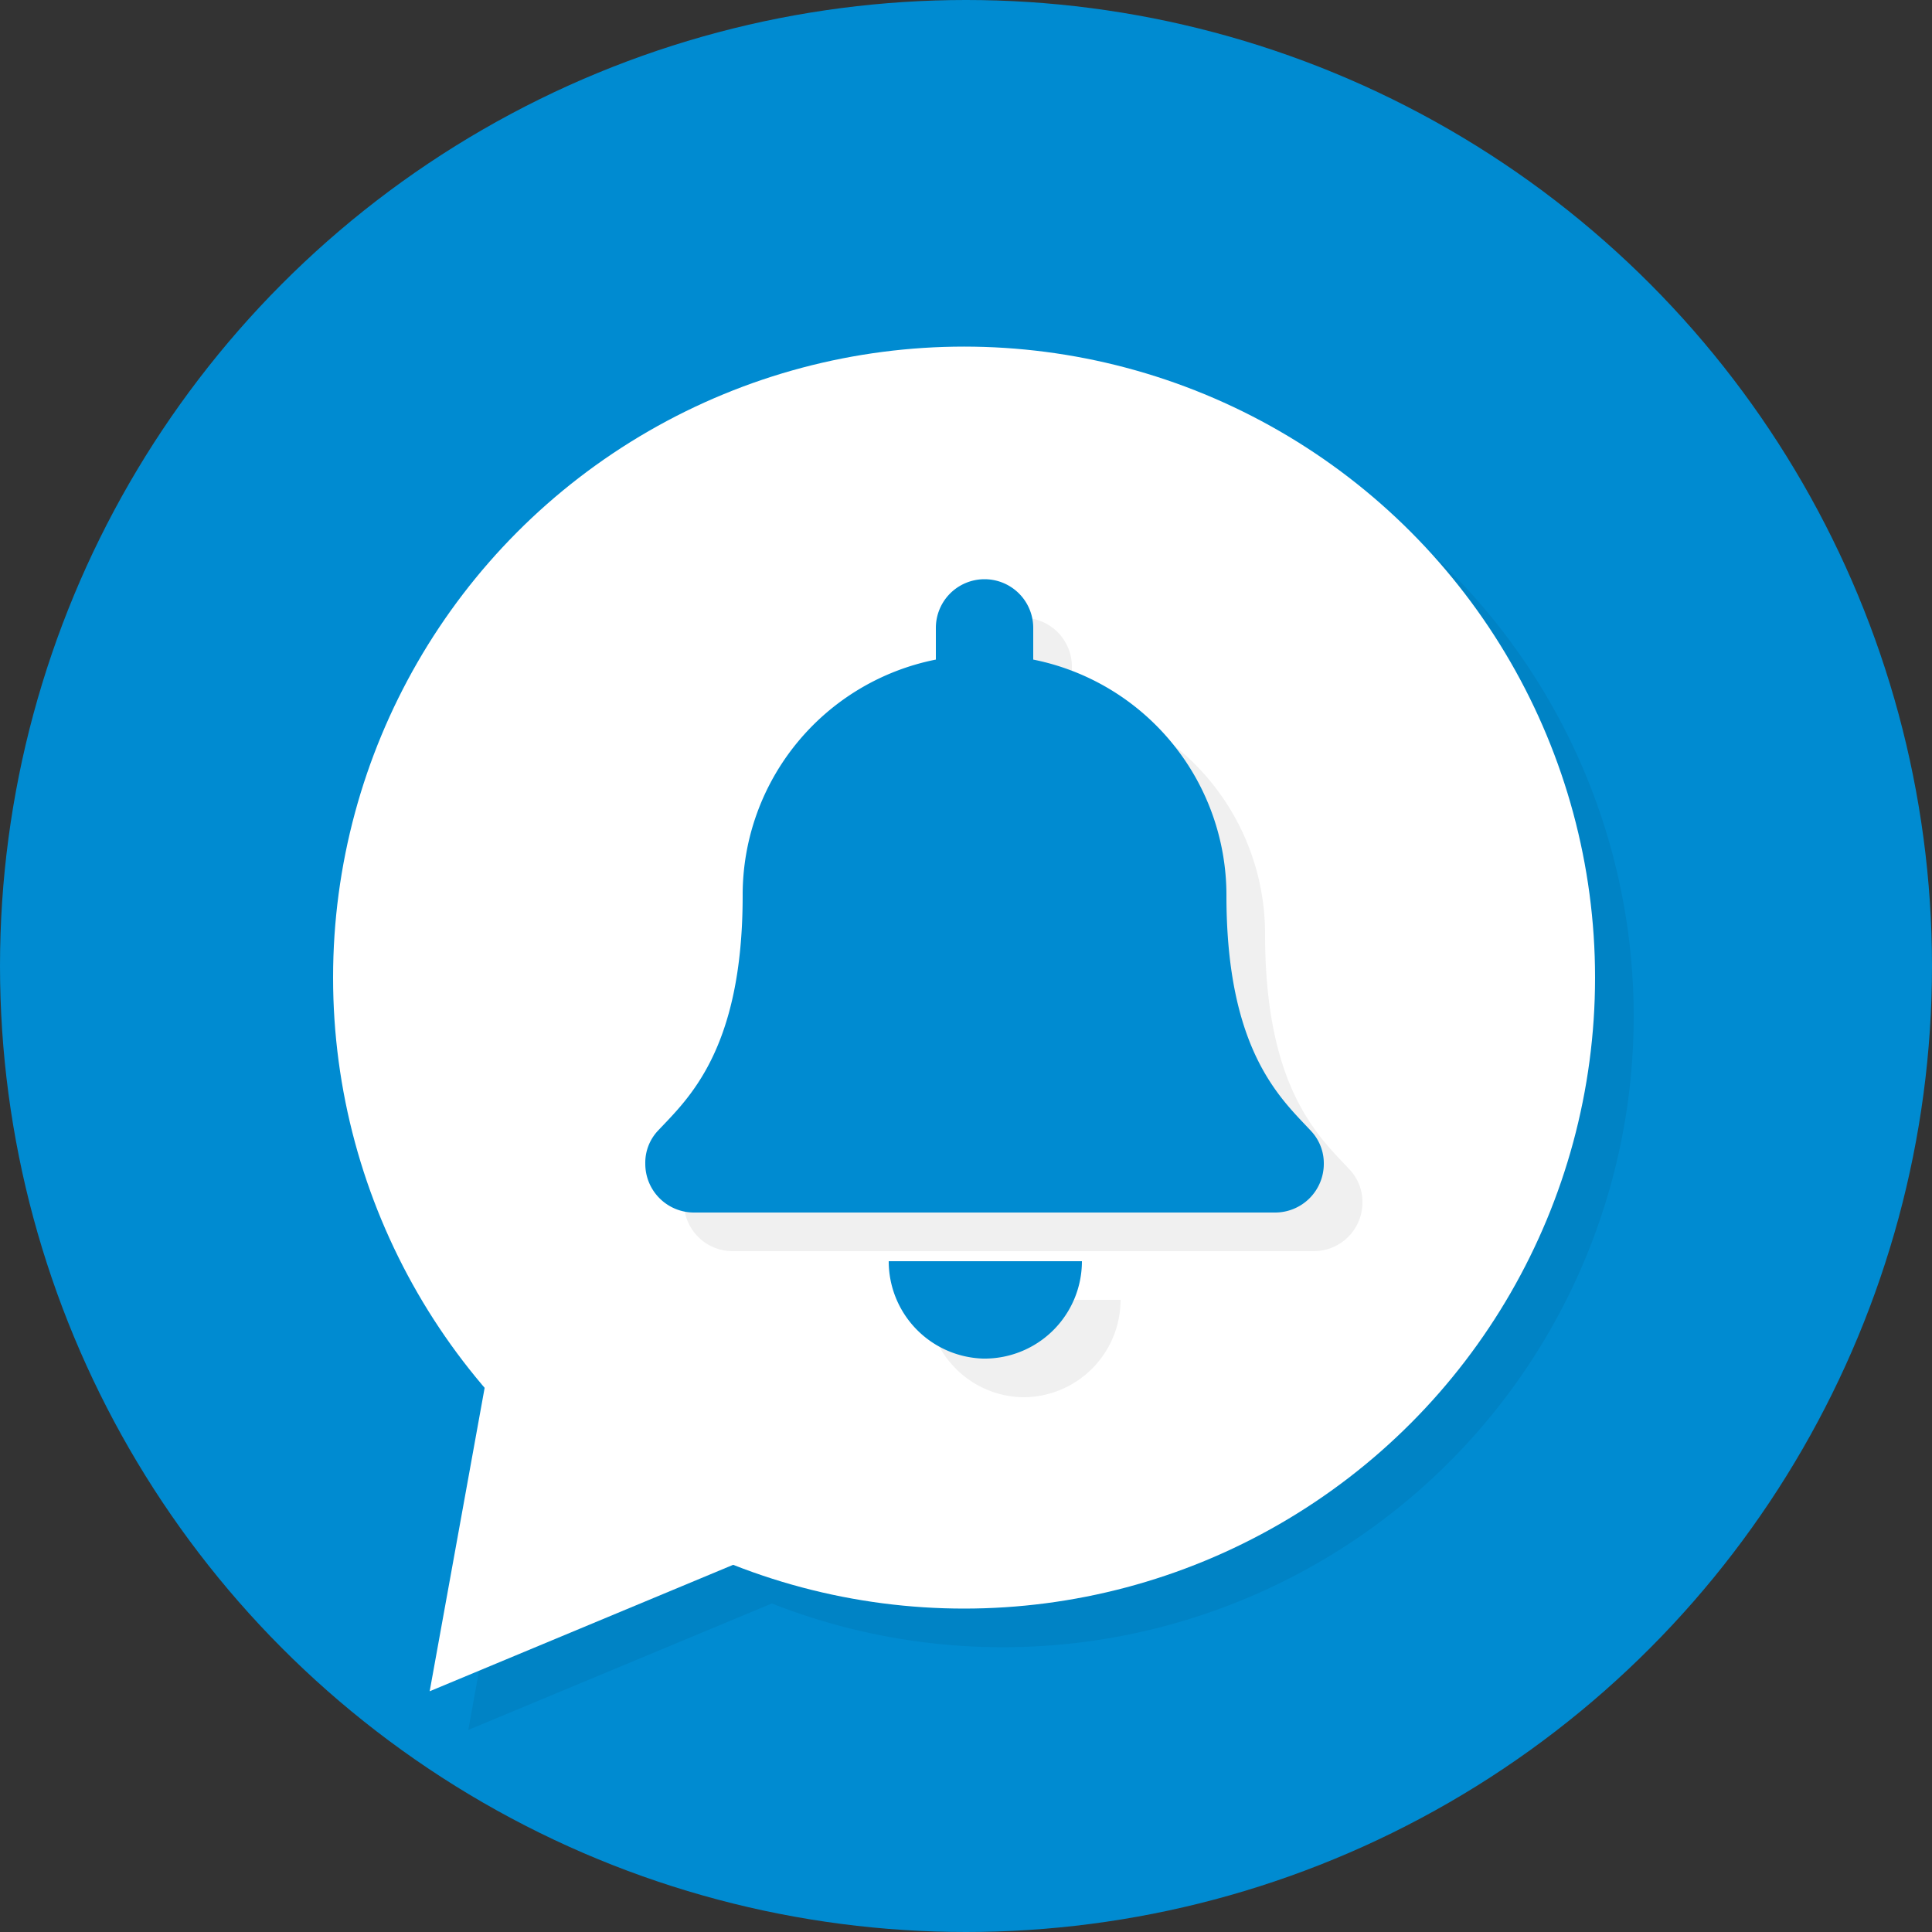 <svg xmlns="http://www.w3.org/2000/svg" viewBox="0 0 50 50"><rect x="0" y="0" width="50" height="50" fill="#333333" stroke="none"/><defs><style>.cls-1{isolation:isolate;}.cls-2{fill:#008bd1;}.cls-3{mix-blend-mode:multiply;opacity:0.06;}.cls-4{fill:#fff;}</style></defs><g class="cls-1"><g id="レイヤー_2" data-name="レイヤー 2"><g id="デザイン"><circle class="cls-2" cx="25" cy="25" r="25"/><g class="cls-3"><circle cx="25.95" cy="26.3" r="16.33"/><polygon points="14.29 32.79 12.12 44.77 24.12 39.77 14.29 32.79"/></g><circle class="cls-4" cx="24.95" cy="25.3" r="16.33"/><polygon class="cls-4" points="13.29 31.79 11.12 43.77 23.12 38.77 13.29 31.79"/><g class="cls-3"><path d="M26.44,36.16A2.52,2.52,0,0,0,29,33.64h-5A2.52,2.52,0,0,0,26.44,36.16Zm8.48-5.9c-.76-.82-2.18-2.05-2.18-6.08a6.22,6.22,0,0,0-5-6.11v-.82a1.26,1.26,0,1,0-2.52,0v.82a6.21,6.21,0,0,0-5,6.11c0,4-1.42,5.26-2.19,6.08a1.21,1.21,0,0,0-.33.86,1.26,1.26,0,0,0,1.26,1.26H34a1.26,1.26,0,0,0,1.26-1.26A1.22,1.22,0,0,0,34.92,30.26Z"/></g><path class="cls-2" d="M25.44,35.16A2.52,2.52,0,0,0,28,32.64h-5A2.52,2.52,0,0,0,25.44,35.16Zm8.48-5.9c-.76-.82-2.18-2.05-2.18-6.08a6.22,6.22,0,0,0-5-6.11v-.82a1.26,1.26,0,1,0-2.52,0v.82a6.21,6.21,0,0,0-5,6.11c0,4-1.42,5.26-2.19,6.08a1.21,1.21,0,0,0-.33.86,1.26,1.26,0,0,0,1.26,1.26H33a1.26,1.26,0,0,0,1.26-1.26A1.22,1.22,0,0,0,33.92,29.26Z"/></g></g></g></svg>